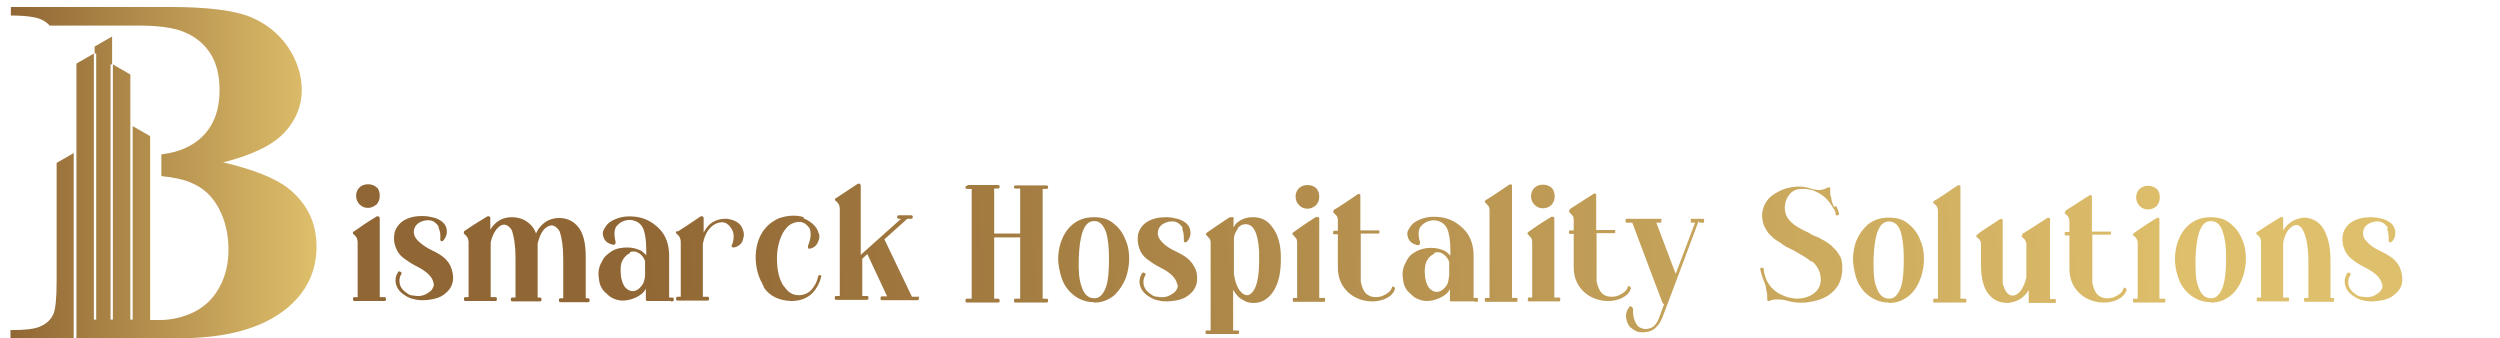 <?xml version="1.0" encoding="UTF-8"?>
<svg id="Layer_1" xmlns="http://www.w3.org/2000/svg" version="1.1" xmlns:xlink="http://www.w3.org/1999/xlink" xmlns:xodm="http://www.corel.com/coreldraw/odm/2003" viewBox="0 0 64.45 8.72">
  <!-- Generator: Adobe Illustrator 29.5.0, SVG Export Plug-In . SVG Version: 2.1.0 Build 137)  -->
  <defs>
    <style>
      .st0 {
        fill: url(#linear-gradient2);
      }

      .st1 {
        fill: none;
      }

      .st2 {
        fill: url(#linear-gradient1);
        fill-rule: evenodd;
      }

      .st3 {
        fill: url(#linear-gradient);
      }

      .st4 {
        clip-path: url(#clippath);
      }
    </style>
    <linearGradient id="linear-gradient" x1="-466.92" y1="799.28" x2="-437.13" y2="797.26" gradientTransform="translate(646.43 -1071.46) scale(1.35)" gradientUnits="userSpaceOnUse">
      <stop offset="0" stop-color="#906634"/>
      <stop offset="1" stop-color="#debf6b"/>
    </linearGradient>
    <linearGradient id="linear-gradient1" x1=".27" y1="5.55" x2="8.15" y2="5.55" gradientTransform="translate(0 10) scale(1 -1)" gradientUnits="userSpaceOnUse">
      <stop offset="0" stop-color="#906634"/>
      <stop offset="1" stop-color="#debf6b"/>
    </linearGradient>
    <clipPath id="clippath">
      <path class="st1" d="M1.91,3.94l-.45.26v3.05c0,.45-.03.74-.09.86-.06.12-.15.22-.3.29-.14.08-.41.11-.8.11v.22h1.63V3.94h.01ZM5.73,4.18c.81.19,1.39.42,1.72.69.47.38.71.88.71,1.49,0,.64-.26,1.18-.78,1.6-.63.51-1.56.76-2.76.76H1.97V1.64l.45-.26v6.86h.06V1.38h-.04v-.18l.45-.26v.72h-.04v6.58h.06V1.66l.45.26v6.32h.06V3.25l.45.26v4.74h.25c.33,0,.63-.08.91-.22.28-.15.49-.36.64-.65.15-.28.22-.6.22-.94,0-.4-.08-.75-.25-1.07s-.41-.54-.74-.67c-.19-.08-.44-.13-.74-.16v-.56c.25-.03.46-.09.61-.16.29-.13.51-.32.66-.57.15-.24.23-.55.23-.93s-.08-.69-.23-.93-.37-.43-.65-.55c-.28-.13-.73-.19-1.35-.18H1.28c-.05-.06-.12-.11-.2-.15-.14-.07-.41-.11-.8-.11v-.22h4.1c.98,0,1.67.09,2.08.26.41.17.73.43.97.78.23.35.35.72.35,1.1,0,.41-.15.78-.45,1.1-.3.32-.83.58-1.59.77h0Z"/>
    </clipPath>
    <linearGradient id="linear-gradient2" x1="20.48" y1="-.18" x2="26.47" y2="6.16" gradientTransform="translate(0 10) scale(1 -1)" gradientUnits="userSpaceOnUse">
      <stop offset="0" stop-color="#906634"/>
      <stop offset="1" stop-color="#debf6b"/>
    </linearGradient>
  </defs>
  <g id="Layer_x5F_1">
    <g id="_1910004955280">
      <path class="st3" d="M47.34,5.31c.03.07.05.12.07.19,0,.03,0,.05-.04.05-.03.01-.05,0-.05-.04,0-.07-.04-.12-.07-.16-.08-.15-.19-.27-.34-.36s-.3-.13-.46-.12c-.12,0-.22.04-.3.12-.07.08-.12.18-.13.28-.03.18.03.34.16.46.08.08.24.18.47.28l.04.03c.08.04.15.07.19.08.04.03.09.05.16.09s.12.08.16.11c.04.04.08.08.13.13.04.05.08.11.11.16s.04.12.05.19,0,.15,0,.23c-.03.24-.13.43-.35.58-.13.09-.31.15-.51.18-.22.03-.39.01-.57-.04h0c-.09-.03-.18-.03-.26-.03-.07,0-.13.01-.19.04-.03.01-.04,0-.05-.03v-.03c0-.07,0-.15-.03-.24,0-.08-.04-.18-.08-.27-.03-.08-.05-.16-.07-.24,0-.03,0-.05.04-.05s.04.01.05.04c0,.08.03.16.05.23.05.13.13.24.23.32.08.07.19.12.3.16.08.03.18.04.26.05.16,0,.31-.04.43-.12s.19-.2.2-.35c0-.18-.05-.34-.22-.49h-.03c-.08-.07-.23-.16-.44-.28-.09-.04-.15-.08-.19-.09-.04-.03-.09-.05-.16-.11-.08-.05-.13-.08-.18-.12-.04-.04-.08-.08-.13-.13-.04-.05-.08-.12-.11-.18-.05-.13-.07-.27-.04-.4.04-.19.15-.34.32-.44.19-.12.39-.18.63-.18.12,0,.24.03.35.07.08.01.16.03.22.01.05,0,.11-.03.15-.05.03-.01.04-.02.03-.01-.01,0,.03,0,.04.01s0,.03,0,.04c0,.07,0,.15.03.22,0,.08.04.16.08.26v-.04h.03ZM48.69,7.8c-.2,0-.38-.07-.53-.19s-.26-.28-.32-.49c-.04-.15-.07-.3-.07-.44,0-.16.03-.3.07-.43.07-.19.18-.34.31-.46.15-.12.32-.18.54-.18s.39.05.53.18c.15.12.24.27.31.46.05.13.07.28.07.44,0,.15-.03.3-.07.44-.07.2-.16.36-.31.49-.15.12-.31.19-.51.19h-.02ZM48.69,5.71c-.13,0-.23.09-.3.3-.05.16-.08.38-.09.67,0,.31,0,.54.07.71.07.22.18.31.34.31.13,0,.23-.11.3-.31.05-.16.07-.4.07-.71s-.03-.53-.07-.67c-.05-.19-.16-.3-.3-.3h-.02ZM49.88,5.17c.15-.09.35-.23.59-.39.03-.01.05-.01.07.01,0,.01,0,.01,0,.03v2.88h.11s.03,0,.04.01,0,.03,0,.04,0,.03,0,.04-.03.01-.04.01h-.77s-.03,0-.04-.01,0-.03,0-.04,0-.03,0-.04.03-.01.04-.01h.08v-2.26s0-.08-.03-.11c0-.03-.04-.05-.07-.08-.03-.01-.03-.04,0-.07h0s0-.01,0-.01ZM52.17,6.01c.15-.09.34-.22.61-.39.03-.01.05-.01.07.01,0,.01,0,.01,0,.03v2.05h.11s.03,0,.04.01,0,.03,0,.04,0,.03,0,.04-.03.01-.04.01h-.63s-.03,0-.03-.01c0-.01,0-.03,0-.04v-.28s-.05.08-.09.12-.08.08-.13.11-.09.05-.16.07c-.05.01-.11.03-.16.03-.2,0-.36-.07-.47-.2-.15-.16-.22-.43-.22-.79v-.51c0-.05,0-.08-.03-.11,0-.03-.04-.05-.07-.08-.03-.01-.03-.04,0-.07h0c.13-.11.34-.23.59-.4.03-.01.05-.01.07.01v.03h0v1.35s0,.07,0,.09c0,.03,0,.05,0,.09s0,.07,0,.08c0,.03,0,.05.03.08,0,.03,0,.05.03.08.04.11.12.16.2.16.07,0,.13-.04.2-.12.07-.09.12-.22.15-.35v-.84s0-.08-.03-.11c0-.03-.04-.05-.07-.08-.03-.01-.03-.04,0-.07h0s0-.04,0-.04ZM53.25,5.43c.15-.09.35-.23.61-.39.03-.03.04-.01.07.01,0,.01,0,.01,0,.03v.89h.49v.04s0,.03,0,.03c0,.01-.03.01-.04.01h-.44v1.01c0,.08,0,.16,0,.23.03.15.08.26.15.32.07.05.13.08.23.08.07,0,.15-.01.22-.05.09-.04.18-.11.2-.19,0-.03.03-.04.05-.03s.04.04.03.07c-.04.11-.12.18-.24.24-.16.07-.35.09-.54.05-.19-.04-.35-.13-.47-.26-.15-.16-.22-.36-.22-.59v-.86h-.08s-.03,0-.04-.01,0-.03,0-.04,0-.03,0-.03c0-.01.03-.01.04-.01h.08v-.27s0-.08-.03-.11c0-.03-.04-.05-.07-.08-.03-.01-.03-.04,0-.07h0v-.03h0ZM55.6,5.62s.04-.01.07.01c0,.01,0,.03,0,.05v2.02h.11s.03,0,.04.01,0,.03,0,.04,0,.03,0,.04-.03.01-.04.01h-.75s-.03,0-.04-.01,0-.03,0-.04,0-.03,0-.04.03-.01.04-.01h.08v-1.43s0-.08-.03-.11c0-.03-.04-.05-.07-.08-.03-.01-.03-.04,0-.07h0c.13-.09.32-.23.61-.4h-.03ZM55.16,5.31c-.05-.05-.09-.13-.09-.22s.03-.16.09-.22c.05-.05.13-.08.22-.08s.16.03.22.08.08.13.08.22-.03.16-.08.22c-.05.05-.13.09-.22.09s-.16-.03-.22-.09ZM56.99,7.79c-.2,0-.38-.07-.53-.19s-.26-.28-.32-.49c-.05-.15-.07-.3-.07-.44,0-.16.03-.3.07-.43.07-.19.16-.34.31-.46s.32-.18.54-.18.39.05.53.18c.15.12.24.27.31.46.05.13.07.28.07.44,0,.15-.03.3-.07.44-.07.2-.16.36-.31.49-.15.12-.31.19-.51.19h-.02ZM56.99,5.7c-.13,0-.23.09-.3.3-.05.16-.08.38-.09.67,0,.31,0,.54.07.71.07.22.18.31.34.31.13,0,.23-.11.3-.31.05-.16.08-.4.08-.71s-.03-.53-.08-.67c-.05-.19-.16-.3-.3-.3h-.02ZM58.18,5.99c.16-.11.36-.24.61-.39.03-.01.04-.01.07.01,0,.01,0,.01,0,.03v.3c.07-.12.16-.2.28-.26.09-.04.18-.07.27-.07s.19.03.28.08c.12.07.22.19.28.36.07.16.11.39.11.66v.97h.05s.03,0,.04.01,0,.03,0,.04,0,.03,0,.04-.03.01-.04.01h-.69s-.03,0-.04-.01,0-.03,0-.04,0-.03,0-.04.03-.01.04-.01h.07v-.93c0-.44-.07-.73-.18-.88-.04-.04-.08-.07-.12-.07s-.08.01-.12.04c-.12.08-.19.22-.23.42v1.41h.11s.03,0,.04.01,0,.03,0,.04,0,.03,0,.04-.03.01-.04.01h-.75s-.03,0-.04-.01,0-.03,0-.04,0-.03,0-.04.03-.01.04-.01h.07v-1.43s0-.08-.03-.11c0-.03-.04-.05-.07-.08-.03-.01-.03-.04,0-.07h0-.03s0,0,0,0ZM61.57,5.89c-.05-.09-.13-.16-.23-.18-.11-.01-.2.01-.3.07-.07.05-.11.12-.12.19,0,.08,0,.16.08.24.07.08.16.16.3.23.15.07.24.12.3.16.11.07.2.16.26.28.05.12.08.24.07.36,0,.12-.07.24-.16.32-.09.09-.2.15-.35.18-.19.04-.36.04-.51,0-.07-.01-.12-.04-.18-.07-.12-.07-.22-.16-.26-.28-.04-.11-.03-.23.04-.34,0-.03.04-.03.07-.01s.03.04,0,.07c-.05.08-.05.16-.03.26.03.09.09.16.2.23.04.03.09.05.16.05.15.03.27,0,.38-.08.05-.03.09-.07.11-.12.03-.05.03-.09,0-.15-.03-.13-.16-.27-.42-.4-.16-.08-.28-.16-.35-.22-.09-.07-.16-.16-.2-.28-.05-.12-.05-.24-.03-.36.03-.13.11-.24.23-.32.13-.08.3-.12.47-.12h.05c.11,0,.22.03.3.05.22.08.31.2.3.38,0,.08-.03.13-.08.19-.03.03-.04.03-.05.03-.03,0-.04-.03-.04-.05,0-.12,0-.22-.05-.31h.03-.01ZM43.79,5.7l-.55,1.47-.23.61h0l-.16.42c-.05.12-.11.2-.19.27-.05.04-.13.08-.22.09s-.16.01-.23-.01c-.07-.03-.13-.07-.19-.12-.05-.07-.08-.13-.09-.2-.03-.12,0-.22.07-.31,0-.03.04-.03.07-.01,0,.01.03.03.03.05,0,.11,0,.2.04.3.03.07.05.11.09.15s.09.05.15.07c.08.01.16-.01.23-.05.07-.05.12-.13.16-.23l.13-.36s-.03-.01-.04-.03l-.78-2.07h-.13s-.03,0-.04-.01,0-.03,0-.04,0-.03,0-.04.03-.01.04-.01h.84s.03,0,.04.01,0,.03,0,.04,0,.03,0,.04-.03.01-.04.01h-.09l.5,1.32.5-1.32h-.08s-.03,0-.03-.01c0-.01,0-.03,0-.04s0-.03,0-.04,0-.01.03-.01h.27s.03,0,.04.01,0,.03,0,.04,0,.03,0,.04-.03.01-.04.01h-.08l-.02-.04ZM24.94,4.77h.78s.03,0,.04.01.01.01.01.03,0,.03-.01.04-.03.01-.04.01h-.09v1.16h.67v-1.16h-.11s-.03,0-.04-.01-.01-.01-.01-.03,0-.01.01-.03h.01s.01-.01.03-.01h.78s.03,0,.04.01.01.01.01.03,0,.03-.01.04-.03.01-.04.01h-.09v2.83h.09s.03,0,.04.01.01.03.01.04,0,.03-.01.04-.03.01-.04.01h-.78s-.03,0-.04-.01-.01-.03-.01-.04,0-.03.01-.04.03-.01.04-.01h.11v-1.58h-.67v1.58h.09s.03,0,.04.01.01.03.01.04,0,.03-.01.04-.03.01-.04.01h-.78s-.03,0-.04-.01-.01-.03-.01-.04,0-.03.01-.04.03-.01.04-.01h.11v-2.83h-.11s-.03,0-.04-.01-.01-.01-.01-.03,0-.01.01-.03h.01s.01-.01.03-.01v-.03h0ZM28.2,7.79c-.2,0-.39-.07-.53-.19-.15-.12-.26-.28-.32-.49-.04-.15-.07-.3-.07-.44,0-.16.03-.3.07-.43.07-.19.16-.34.31-.46s.32-.18.54-.18.39.05.53.18c.15.12.24.27.31.46.05.13.07.28.07.44,0,.15-.03.3-.07.44-.07.2-.18.36-.31.49-.15.12-.31.19-.51.19h-.02ZM28.2,5.7c-.13,0-.23.09-.3.3-.05.16-.08.38-.09.67-.01.31.01.54.07.71.07.22.18.31.34.31.13,0,.23-.11.3-.31.05-.16.07-.4.07-.71s-.03-.53-.07-.67c-.07-.19-.16-.3-.3-.3h-.02ZM30.5,5.89c-.05-.09-.13-.16-.23-.18-.11-.01-.2.01-.3.07-.07.05-.11.12-.12.19-.01.08.01.16.08.24s.16.16.3.23c.15.07.24.12.3.16.11.07.2.16.26.28.07.12.08.24.07.36s-.07.24-.16.32c-.09.09-.2.15-.35.18-.19.04-.36.04-.51,0-.07-.01-.12-.04-.18-.07-.12-.07-.22-.16-.26-.28-.04-.11-.03-.23.04-.34.01-.03.04-.03.07-.01.03.01.03.04.01.07-.05.08-.05.16-.03.26.03.09.09.16.2.23.04.03.09.05.16.05.15.03.27,0,.38-.08.05-.03.09-.07.11-.12.03-.05.03-.09,0-.15-.03-.13-.16-.27-.42-.4-.16-.08-.27-.16-.35-.22-.09-.07-.16-.16-.2-.28-.04-.12-.05-.24-.03-.36.03-.13.11-.24.23-.32.13-.08.3-.12.47-.12h.05c.11,0,.22.03.3.05.22.08.31.2.3.38,0,.08-.04.13-.08.19-.03.03-.04.03-.05.03-.03,0-.04-.03-.04-.05,0-.12,0-.22-.05-.31h.03,0ZM31.73,5.6s.05-.01.07.01c.01.01.02.02,0,.03v.22s.04-.05.05-.08c.11-.11.26-.18.43-.18h.03c.19,0,.35.07.47.23h0c.15.18.23.42.24.75v.12c0,.27-.04.49-.11.65-.07.18-.18.3-.3.38-.08.05-.18.08-.28.08-.09,0-.19-.01-.27-.07-.12-.05-.2-.15-.27-.27v1.05h.11s.03,0,.04.01,0,.03,0,.04,0,.03,0,.03c0,.01-.03.01-.04.01h-.78s-.03,0-.04-.01,0-.01,0-.03,0-.03,0-.04.03-.01.04-.01h.09v-2.26s0-.08-.03-.11-.04-.05-.07-.08c-.03-.01-.03-.04,0-.07h0c.15-.11.35-.24.59-.4h.02ZM31.89,5.93c-.05.07-.08.15-.08.23v.9h0c.04.26.11.42.23.51.04.03.08.04.12.04s.08-.03.12-.07c.12-.13.18-.4.18-.82h0c0-.11,0-.18,0-.24-.03-.49-.15-.71-.36-.7-.07,0-.15.04-.2.12,0,0,0,.03,0,.03ZM33.94,5.6s.04-.01.07.01c0,.01,0,.03,0,.05v2.02h.11s.03,0,.04.01,0,.03,0,.04,0,.03,0,.04-.03.01-.04.01h-.75s-.03,0-.04-.01,0-.03,0-.04,0-.03,0-.04.03-.01.04-.01h.07v-1.43s0-.08-.03-.11-.04-.05-.07-.08c-.03-.01-.03-.04,0-.07h0c.13-.09.32-.23.59-.4h0ZM33.49,5.29c-.05-.05-.09-.13-.09-.22s.03-.16.09-.22c.05-.05.13-.08.22-.08s.16.03.22.08c.05.05.08.13.08.22s-.03.16-.08.22c-.07.05-.13.09-.22.09s-.16-.03-.22-.09ZM34.41,5.4c.15-.09.35-.23.59-.39.03-.03.04-.01.07.01,0,.01,0,.01,0,.03v.89h.49v.04s0,.03,0,.03c0,.01-.03.01-.04.01h-.44v1.01c0,.08,0,.16,0,.23.03.15.08.26.15.32.07.05.13.08.23.08.07,0,.15-.01.22-.05.09-.04.18-.11.2-.19,0-.03.03-.04.05-.03s.04.04.03.07c-.04.11-.12.18-.24.24-.16.07-.35.09-.54.05s-.35-.13-.47-.26c-.15-.16-.22-.36-.22-.59v-.86h-.08s-.03,0-.04-.01,0-.03,0-.04,0-.03,0-.03c0-.01.03-.01.04-.01h.08v-.27s0-.08-.03-.11-.04-.05-.07-.08c-.03-.01-.03-.04,0-.07h0v-.03s.01.01.01.01ZM38.01,7.77h-.59s-.03,0-.04-.01,0-.03,0-.04v-.27c-.05.11-.15.18-.26.23s-.22.08-.35.08c-.16-.01-.3-.07-.4-.18-.12-.09-.19-.23-.2-.39-.03-.16,0-.31.08-.44.05-.12.13-.2.26-.27s.26-.09.4-.09.26.04.36.09c.04.03.08.07.12.11v-.15c0-.24-.03-.43-.08-.54-.04-.09-.11-.16-.2-.19-.09-.04-.19-.04-.28-.01s-.16.08-.22.16c-.05.09-.05.23,0,.39,0,.03,0,.05-.04.07h-.03c-.12-.03-.2-.08-.24-.19-.03-.08-.03-.16.03-.24.04-.08.11-.15.19-.19.15-.08.31-.12.51-.11.28.01.51.12.7.31.18.18.26.42.26.7v1.08h.07s.03,0,.04.01,0,.03,0,.04,0,.03,0,.04-.03.01-.04.01h-.03ZM36.96,6.55c-.08.04-.13.09-.18.18-.04.08-.05.18-.05.27,0,.18.04.32.11.42.08.09.18.13.28.09.07-.03.13-.08.19-.18.03-.07.04-.15.05-.23v-.35c-.05-.13-.13-.2-.23-.24-.05-.01-.11-.01-.16.01v.03h0ZM38.32,5.15c.15-.09.35-.23.59-.39.03-.01.05-.01.07.01,0,.01,0,.01,0,.03v2.88h.11s.03,0,.03.01c0,.01,0,.03,0,.04s0,.03,0,.04-.03.01-.03.01h-.77s-.03,0-.04-.01,0-.03,0-.04,0-.03,0-.04.03-.01.04-.01h.08v-2.26s0-.08-.03-.11-.04-.05-.07-.08c-.03-.01-.03-.04,0-.07h0s0-.01,0-.01ZM40,5.59s.04-.01.07.01c0,.01,0,.03,0,.05v2.02h.11s.03,0,.04.01,0,.03,0,.04,0,.03,0,.04-.03.01-.04.01h-.75s-.03,0-.04-.01,0-.03,0-.04,0-.03,0-.04.03-.01.04-.01h.07v-1.43s0-.08-.03-.11-.04-.05-.07-.08c-.03-.01-.03-.04,0-.07h0c.13-.09.32-.23.61-.4h-.02ZM39.56,5.28c-.05-.05-.09-.13-.09-.22s.03-.16.09-.22c.05-.05.13-.08.22-.08s.16.03.22.08c.05.05.08.13.08.22s-.03.16-.08.22c-.05.05-.13.09-.22.09s-.16-.03-.22-.09ZM40.47,5.39c.15-.09.35-.23.61-.39.03-.03.04-.01.07.01,0,.01,0,.01,0,.03v.89h.49v.04s0,.03,0,.03c0,.01-.03.01-.04.01h-.44v1.01c0,.08,0,.16,0,.23.03.15.08.26.15.32.05.05.13.08.23.08.07,0,.15-.01.22-.05.09-.04.18-.11.2-.19,0-.03.03-.04.05-.03s.04.04.03.07c-.04.11-.12.18-.24.24-.16.07-.35.09-.54.05-.19-.04-.35-.13-.47-.26-.15-.16-.22-.36-.22-.59v-.86h-.08s-.03,0-.04-.01,0-.03,0-.04,0-.03,0-.03c0-.01.03-.01.04-.01h.08v-.27s0-.08-.03-.11-.04-.05-.07-.08c-.03-.01-.03-.04,0-.07h0v-.03h0ZM21.52,5.13c.13-.09.34-.22.59-.39.03-.01.05-.01.07.01,0,.01.01.03.01.04v1.78l1.04-.93h-.05s-.03,0-.04-.01-.01-.03-.01-.04,0-.03.01-.03c.01-.01.03-.01.04-.01h.3s.03,0,.04.01.01.01.01.03,0,.03-.01.04-.03.01-.04.01h-.09l-.59.53.71,1.48h.18v.04s0,.03-.01.04-.03.01-.04.01h-.89s-.03,0-.04-.01-.01-.03-.01-.04,0-.03.01-.04.03-.01.04-.01h.12l-.51-1.09-.13.12v.96h.11s.03,0,.04.01.01.03.01.04,0,.03-.01.04-.03.01-.04.01h-.77s-.03,0-.04-.01-.01-.03-.01-.04,0-.03.01-.04.03-.01.04-.01h.08v-2.26s-.01-.08-.03-.11-.04-.05-.07-.08c-.03-.01-.03-.04-.01-.07h.01v.03s-.03-.01-.03-.01ZM20.69,5.62c.09.03.18.08.26.15s.13.15.15.23c.03.05.03.12.01.18s-.04.11-.08.15c-.04.04-.09.07-.15.08-.03.01-.05,0-.05-.04v-.03c.08-.2.09-.36.03-.47-.07-.09-.15-.15-.26-.15-.08,0-.16.03-.23.07-.07.05-.13.12-.19.22-.09.18-.15.39-.15.65,0,.34.07.61.22.77.09.12.2.18.34.18.12,0,.23-.04.32-.13.08-.09.15-.2.18-.35.01-.03.03-.04.05-.04.03.01.04.03.03.05-.04.16-.11.28-.2.39-.15.16-.34.23-.57.23-.31-.01-.55-.12-.71-.35h0v-.03h-.01s0-.01-.01-.03h-.01v-.03h-.01v-.03h-.01c-.11-.2-.16-.43-.16-.69.01-.31.11-.57.28-.75.08-.09.19-.16.31-.22.12-.04.24-.07.38-.07.09,0,.19.01.27.04v.03h-.03ZM17.47,5.97c.13-.08.34-.22.59-.39.03-.01.04-.01.07.01,0,.01.01.01.01.03v.38c.07-.15.18-.26.31-.31.08-.04.18-.05.27-.05.03,0,.05,0,.07.01.08.01.16.04.23.09s.11.11.13.18c.03.07.04.15.01.23-.01.07-.04.12-.09.16s-.11.07-.16.07c-.03,0-.04-.01-.05-.03,0-.01,0-.03.01-.04.04-.08.05-.18.04-.28-.01-.05-.03-.11-.07-.16-.03-.05-.07-.08-.11-.11-.07-.04-.16-.04-.26,0-.18.08-.3.26-.35.53v1.36h.11s.03,0,.04.01.01.03.01.04,0,.03-.01.04-.03.01-.04.01h-.75s-.03,0-.04-.01-.01-.03-.01-.04,0-.03.01-.04.03-.01.04-.01h.07v-1.43s-.01-.08-.03-.11-.04-.05-.07-.08c-.03-.01-.03-.04-.01-.07h.02s.01,0,.01,0ZM17.29,7.76h-.59s-.03,0-.04-.01-.01-.03-.01-.04v-.27c-.05.11-.15.18-.26.23s-.22.08-.35.08c-.16-.01-.3-.07-.4-.18-.12-.09-.19-.23-.2-.39-.03-.16,0-.31.08-.44.05-.12.15-.2.26-.27.12-.07.26-.09.4-.09s.26.04.36.09c.04.03.08.07.12.11v-.15c0-.24-.03-.43-.08-.54-.04-.09-.11-.16-.2-.19-.09-.04-.19-.04-.28-.01s-.16.08-.22.16c-.05.09-.05.23-.01.39,0,.03,0,.05-.04.07h-.03c-.12-.03-.2-.08-.24-.19-.03-.08-.03-.16.03-.24.04-.08.11-.15.19-.19.15-.08.31-.12.51-.11.28.01.51.12.7.31.18.18.26.42.26.7v1.08h.07s.03,0,.04.01.01.03.01.04,0,.03-.01.04-.03.01-.04.01h-.03ZM16.23,6.53c-.08.04-.13.09-.18.18s-.05.18-.05.27c0,.18.04.32.11.42.08.09.18.13.28.09.07-.03.13-.08.19-.18.03-.07.05-.15.05-.23v-.35c-.05-.13-.13-.2-.23-.24-.05-.01-.11-.01-.16.01v.03h-.01ZM11.95,5.97c.16-.11.36-.24.61-.39.03-.01.04-.01.07.01,0,.01.01.01.01.03v.3s.05-.08.09-.12c.12-.13.27-.2.46-.2h0c.18,0,.32.05.44.15.09.07.15.16.19.27.03-.08.08-.15.13-.2.12-.13.28-.2.46-.2.2,0,.35.07.47.2.15.16.22.43.22.79v1.08h.05s.03,0,.04.01.01.03.01.04,0,.03-.01.04-.03.01-.04.01h-.7s-.03,0-.03-.01c-.01-.01-.01-.03-.01-.04s0-.03.01-.04.01-.01.03-.01h.07v-1.02c0-.32-.04-.55-.09-.7-.05-.09-.12-.15-.2-.16-.07,0-.15.04-.22.12-.07.09-.12.22-.15.35h0v1.39h.05s.03,0,.04.01.01.03.01.04,0,.03-.01.04-.03.01-.04.01h-.69s-.03,0-.04-.01-.01-.03-.01-.04,0-.03.01-.04.03-.01.04-.01h.07v-1.02c0-.32-.04-.55-.09-.7-.04-.09-.12-.15-.2-.16-.07,0-.13.04-.2.12-.07.09-.12.2-.15.34v1.41h.11s.03,0,.04.01.01.03.01.04,0,.03-.01.04-.03.01-.04.01h-.75s-.03,0-.04-.01-.01-.03-.01-.04,0-.03.01-.04.03-.01.04-.01h.07v-1.43s-.01-.08-.03-.11-.04-.05-.07-.08c-.03-.01-.03-.04-.01-.07h.01-.03s0,0,0,0ZM11.32,5.86c-.05-.09-.13-.16-.23-.18-.11-.01-.2.01-.3.07-.07.05-.11.12-.12.19-.01.08.01.16.08.24s.18.16.3.23c.15.07.24.12.3.16.11.07.2.16.26.28.05.12.08.24.07.36s-.07.24-.16.32c-.09.09-.2.15-.35.18-.19.04-.36.04-.51,0-.07-.01-.12-.04-.18-.07-.12-.07-.22-.16-.26-.28-.04-.11-.03-.23.04-.34.01-.03.04-.03.07-.01s.03.04.01.07c-.05.08-.05.16-.03.26.03.09.09.16.2.23.04.03.09.05.16.05.15.03.27,0,.38-.08.05-.03.09-.07.11-.12.03-.05.03-.09.01-.15-.03-.13-.16-.27-.42-.4-.16-.08-.27-.16-.35-.22-.09-.07-.16-.16-.2-.28-.05-.12-.05-.24-.03-.36.03-.13.11-.24.23-.32.13-.08.28-.12.47-.12h.05c.11,0,.22.03.3.05.22.08.31.2.3.38-.01.08-.04.13-.08.19-.03.03-.04.03-.05.03-.03,0-.04-.03-.04-.05.01-.12,0-.22-.05-.31h.03,0ZM9.71,5.58s.04-.01.07.01c0,.01.01.03.01.05v2.02h.11s.03,0,.04.01.01.03.01.04,0,.03-.01.04-.03.01-.04.01h-.75s-.03,0-.04-.01-.01-.03-.01-.04,0-.03.01-.04c.01-.01.03-.01.04-.01h.07v-1.43s-.01-.08-.03-.11-.04-.05-.07-.08c-.03-.01-.03-.04-.01-.07h.01c.13-.09.32-.23.61-.4h-.02ZM9.27,5.27c-.05-.05-.09-.13-.09-.22s.03-.16.09-.22c.05-.05.13-.08.22-.08s.16.03.22.08.08.13.08.22-.03.16-.08.22c-.07.05-.13.09-.22.09s-.16-.03-.22-.09Z"/>
    </g>
  </g>
  <g>
    <path class="st2" d="M1.91,3.94l-.45.26v3.05c0,.45-.03.74-.09.86-.06.12-.15.22-.3.29-.14.08-.41.11-.8.11v.22h1.63V3.94h.01ZM5.73,4.18c.81.19,1.39.42,1.72.69.47.38.71.88.71,1.49,0,.64-.26,1.18-.78,1.6-.63.51-1.56.76-2.76.76H1.97V1.64l.45-.26v6.86h.06V1.38h-.04v-.18l.45-.26v.72h-.04v6.58h.06V1.66l.45.26v6.32h.06V3.25l.45.26v4.74h.25c.33,0,.63-.08.91-.22.28-.15.49-.36.64-.65.15-.28.22-.6.22-.94,0-.4-.08-.75-.25-1.07s-.41-.54-.74-.67c-.19-.08-.44-.13-.74-.16v-.56c.25-.03.46-.09.61-.16.29-.13.51-.32.66-.57.15-.24.23-.55.23-.93s-.08-.69-.23-.93-.37-.43-.65-.55c-.28-.13-.73-.19-1.35-.18H1.28c-.05-.06-.12-.11-.2-.15-.14-.07-.41-.11-.8-.11v-.22h4.1c.98,0,1.67.09,2.08.26s.73.43.97.78c.23.35.35.72.35,1.1,0,.41-.15.78-.45,1.1-.3.32-.83.58-1.59.77h0Z"/>
    <g class="st4">
      <rect class="st0" x="19.35" y="2.94" width="7.88" height="8.55"/>
    </g>
  </g>
</svg>